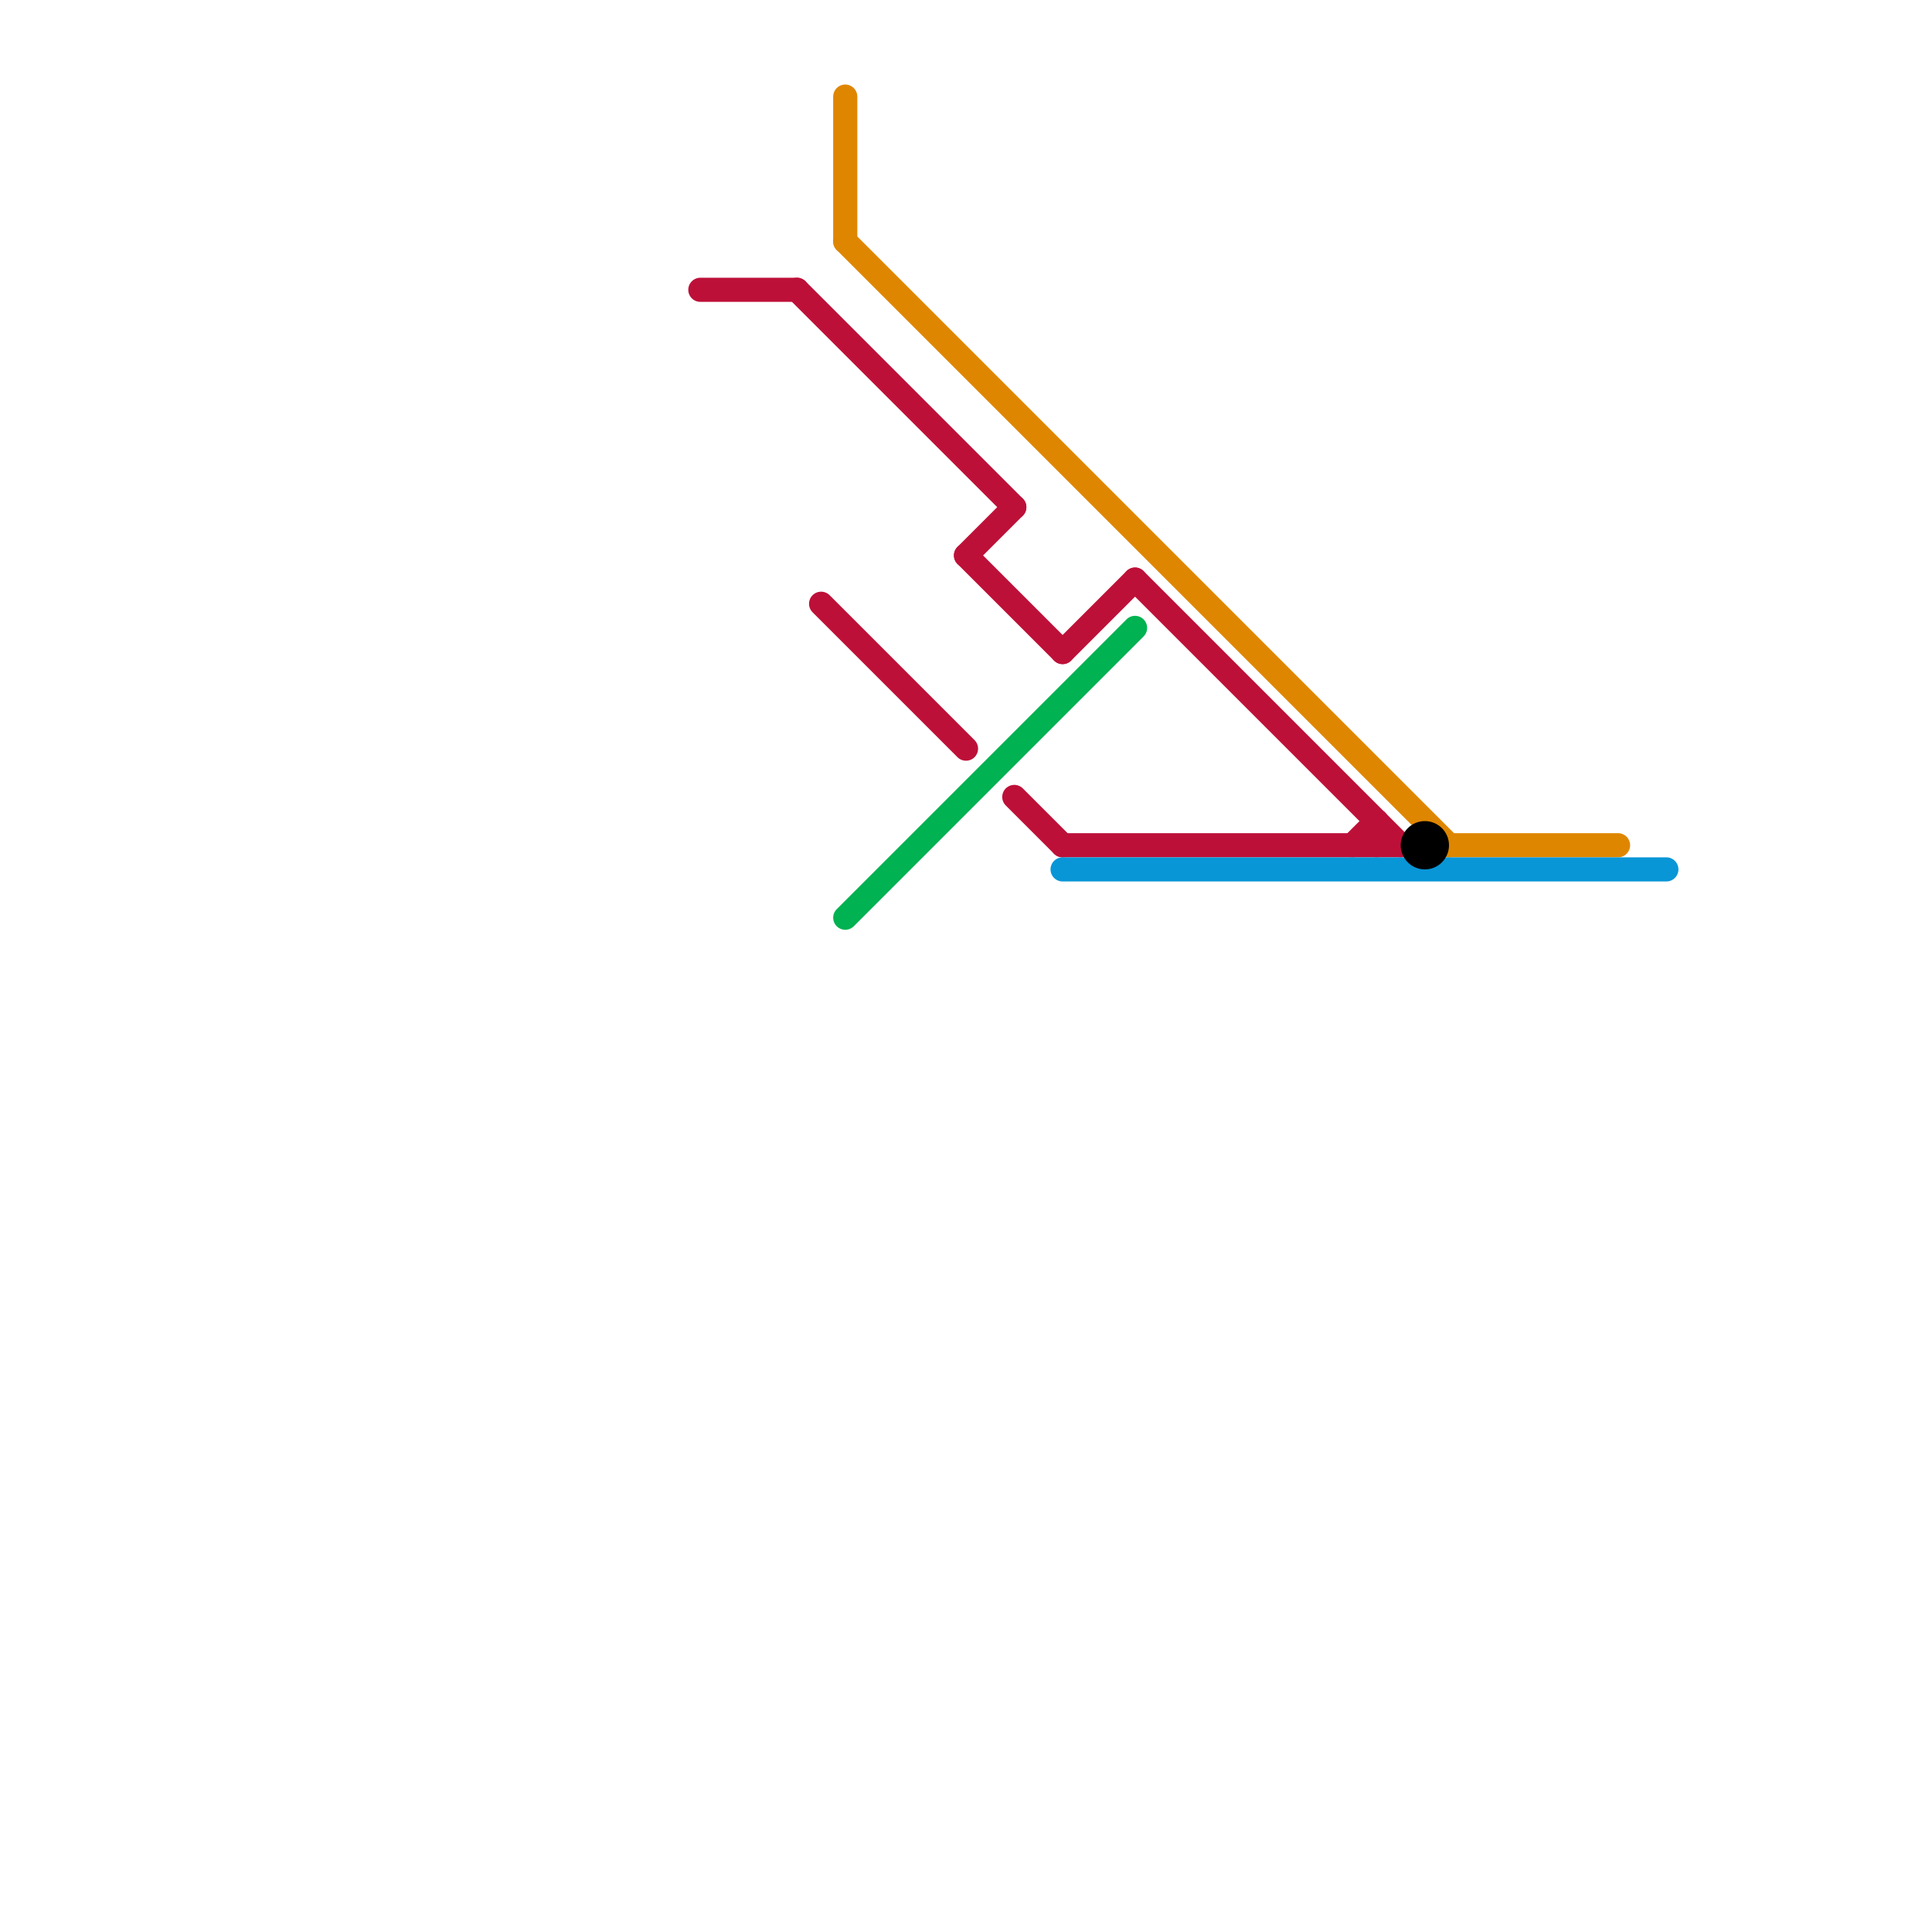 
<svg version="1.1" xmlns="http://www.w3.org/2000/svg" viewBox="0 0 80 80">
<style>text { font: 1px Helvetica; font-weight: 600; white-space: pre; dominant-baseline: central; } line { stroke-width: 1; fill: none; stroke-linecap: round; stroke-linejoin: round; } .c0 { stroke: #bd1038 } .c1 { stroke: #df8600 } .c2 { stroke: #00b251 } .c3 { stroke: #0896d7 } .c4 { stroke: #000000 }</style><defs><g id="wm-xf"><circle r="1.2" fill="#000"/><circle r="0.9" fill="#fff"/><circle r="0.6" fill="#000"/><circle r="0.3" fill="#fff"/></g><g id="wm"><circle r="0.6" fill="#000"/><circle r="0.3" fill="#fff"/></g></defs><line class="c0" x1="40" y1="23" x2="44" y2="27"/><line class="c0" x1="57" y1="34" x2="57" y2="35"/><line class="c0" x1="47" y1="24" x2="58" y2="35"/><line class="c0" x1="44" y1="27" x2="47" y2="24"/><line class="c0" x1="42" y1="33" x2="44" y2="35"/><line class="c0" x1="44" y1="35" x2="58" y2="35"/><line class="c0" x1="29" y1="12" x2="33" y2="12"/><line class="c0" x1="56" y1="35" x2="57" y2="34"/><line class="c0" x1="34" y1="25" x2="40" y2="31"/><line class="c0" x1="33" y1="12" x2="42" y2="21"/><line class="c0" x1="40" y1="23" x2="42" y2="21"/><line class="c1" x1="60" y1="35" x2="67" y2="35"/><line class="c1" x1="35" y1="4" x2="35" y2="10"/><line class="c1" x1="35" y1="10" x2="60" y2="35"/><line class="c2" x1="35" y1="38" x2="47" y2="26"/><line class="c3" x1="44" y1="36" x2="69" y2="36"/><circle cx="59" cy="35" r="1" fill="#000000" />
</svg>
